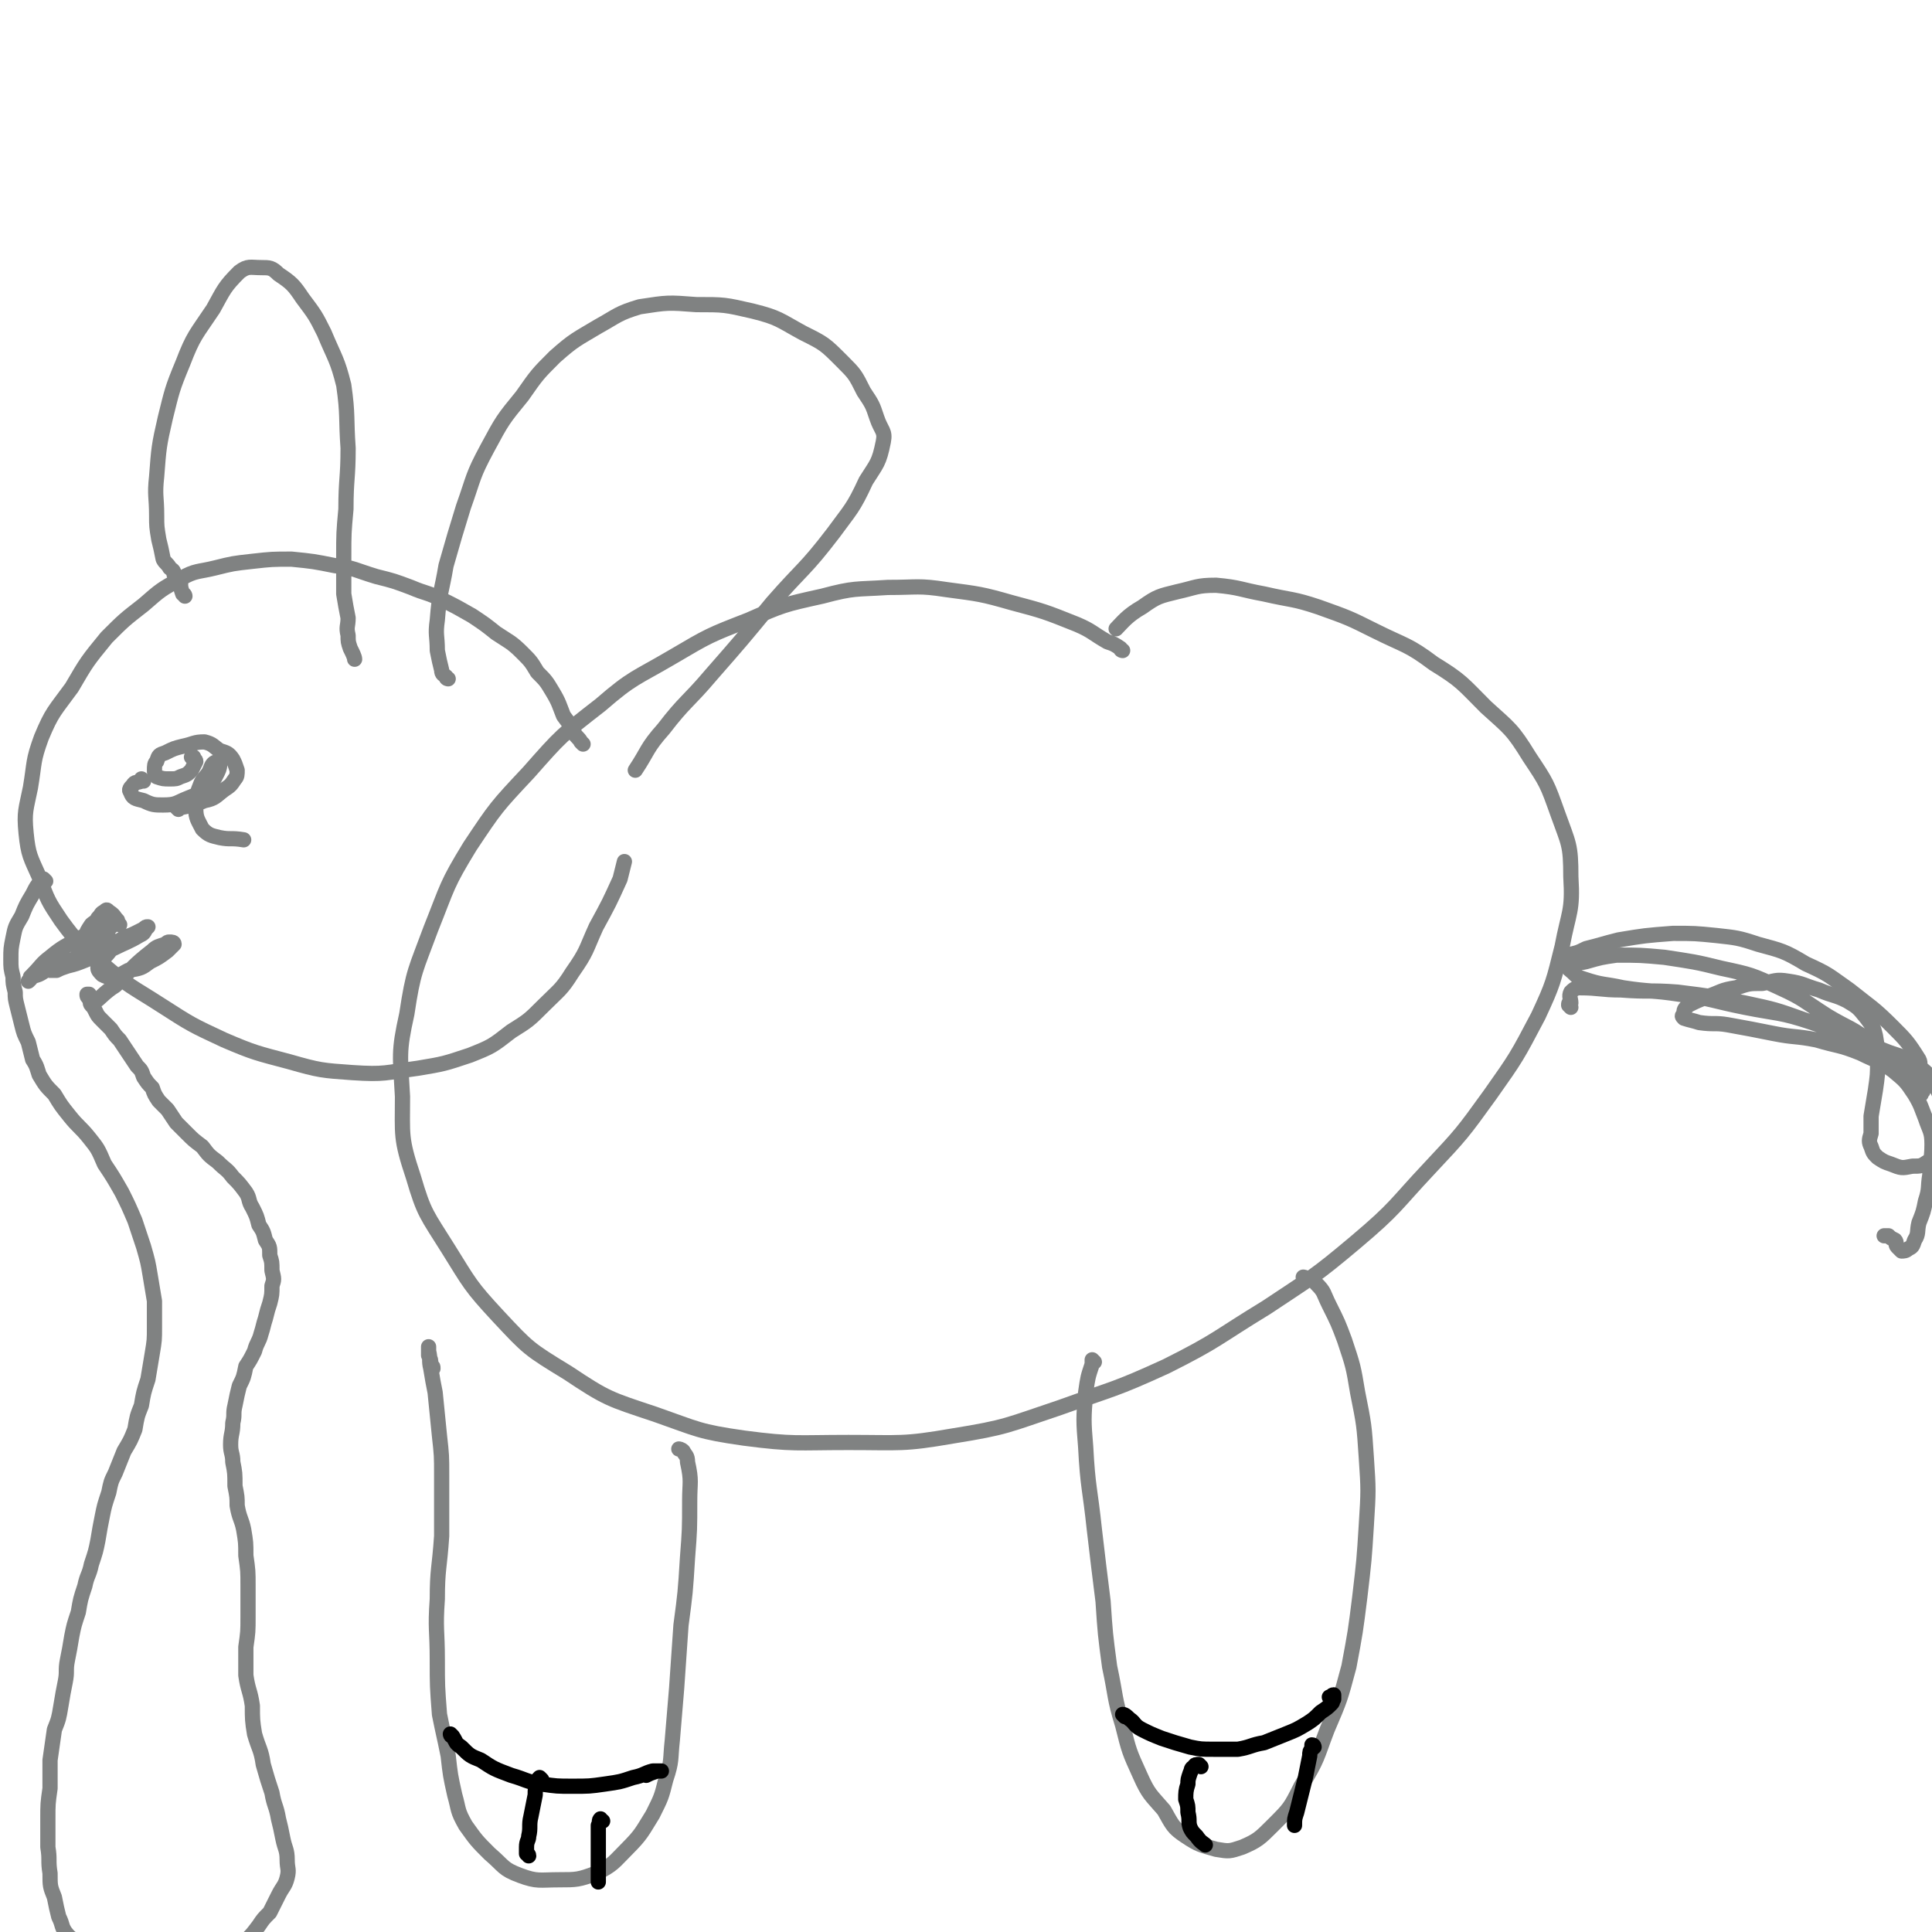 <svg viewBox='0 0 888 888' version='1.1' xmlns='http://www.w3.org/2000/svg' xmlns:xlink='http://www.w3.org/1999/xlink'><g fill='none' stroke='#808282' stroke-width='7' stroke-linecap='round' stroke-linejoin='round'><path d='M516,299c0,0 -1,0 -1,-1 -3,-2 -3,-2 -6,-3 -7,-4 -7,-5 -14,-8 -15,-6 -15,-6 -30,-10 -14,-4 -15,-4 -30,-6 -13,-2 -13,-1 -27,-1 -15,1 -15,0 -30,4 -18,4 -18,4 -34,11 -18,7 -18,7 -35,17 -17,10 -18,9 -33,22 -18,14 -18,14 -33,31 -15,16 -15,16 -27,34 -11,18 -10,18 -18,38 -7,19 -8,19 -11,39 -4,18 -3,19 -2,38 0,18 -1,19 5,37 5,17 6,17 16,33 10,16 10,17 23,31 14,15 14,15 32,26 18,12 19,12 40,19 20,7 20,8 41,11 23,3 24,2 48,2 24,0 25,1 48,-3 25,-4 25,-5 49,-13 25,-9 25,-8 49,-19 24,-12 23,-13 46,-27 21,-14 22,-14 41,-30 19,-16 18,-17 34,-34 15,-16 15,-16 28,-34 12,-17 12,-17 22,-36 7,-15 7,-16 11,-32 3,-16 5,-16 4,-32 0,-15 -1,-15 -6,-29 -5,-14 -5,-14 -13,-26 -8,-13 -9,-13 -20,-23 -11,-11 -11,-12 -24,-20 -12,-9 -13,-8 -27,-15 -12,-6 -12,-6 -26,-11 -12,-4 -12,-3 -25,-6 -11,-2 -11,-3 -22,-4 -9,0 -9,1 -18,3 -8,2 -9,2 -16,7 -7,4 -9,7 -12,10 '/><path d='M719,440c0,0 -1,-1 -1,-1 0,0 1,1 2,0 5,-1 5,-1 9,-3 8,-2 7,-2 15,-4 12,-2 12,-2 25,-3 10,0 10,0 20,1 9,1 10,1 19,4 11,3 12,3 22,9 11,5 10,5 20,12 10,8 11,8 20,17 6,6 7,7 12,15 1,2 0,3 0,6 '/><path d='M199,629c0,-1 0,-1 -1,-1 0,-1 0,-1 0,-1 0,-2 0,-2 -1,-4 0,-1 0,-1 0,-3 0,0 0,-1 0,-1 0,1 0,1 0,2 1,4 0,4 1,8 1,6 1,6 2,11 1,10 1,10 2,20 1,9 1,9 1,18 0,14 0,14 0,28 -1,15 -2,15 -2,29 -1,14 0,14 0,28 0,12 0,12 1,25 2,10 2,9 4,19 1,9 1,9 3,18 2,7 1,7 5,14 5,7 5,7 11,13 7,6 6,7 14,10 8,3 9,2 18,2 8,0 9,0 17,-3 8,-4 8,-5 14,-11 7,-7 7,-8 12,-16 4,-8 4,-8 6,-16 3,-9 2,-9 3,-18 1,-12 1,-12 2,-24 1,-14 1,-14 2,-29 2,-15 2,-15 3,-31 1,-13 1,-13 1,-26 0,-9 1,-9 -1,-18 0,-3 -1,-3 -2,-5 -1,-1 -2,-1 -2,-1 '/><path d='M503,626c0,0 -1,-1 -1,-1 0,0 0,1 0,2 -2,6 -2,6 -3,13 -1,12 -1,13 0,25 1,19 2,19 4,38 2,17 2,17 4,33 1,15 1,15 3,30 3,14 2,14 6,27 3,12 3,12 8,23 4,9 5,9 11,16 4,7 4,8 10,12 6,4 7,4 14,6 6,1 6,1 12,-1 7,-3 8,-4 14,-10 8,-8 8,-8 13,-18 8,-13 7,-13 12,-26 6,-14 6,-14 10,-29 3,-16 3,-16 5,-32 2,-17 2,-17 3,-33 1,-16 1,-16 0,-31 -1,-15 -1,-15 -4,-30 -2,-12 -2,-12 -6,-24 -3,-8 -3,-8 -7,-16 -3,-6 -2,-6 -6,-10 -1,-2 -2,-2 -4,-2 -1,-1 -2,-1 -2,-1 '/><path d='M268,342c0,0 0,0 -1,-1 -1,-2 -2,-2 -3,-4 -2,-4 -2,-4 -5,-8 -2,-5 -2,-6 -5,-11 -3,-5 -3,-5 -7,-9 -3,-5 -3,-5 -7,-9 -5,-5 -6,-5 -12,-9 -5,-4 -5,-4 -11,-8 -7,-4 -7,-4 -13,-7 -8,-4 -8,-3 -15,-6 -8,-3 -8,-3 -16,-5 -10,-3 -10,-4 -19,-5 -10,-2 -10,-2 -20,-3 -9,0 -9,0 -18,1 -9,1 -9,1 -17,3 -8,2 -9,1 -16,5 -9,5 -9,5 -17,12 -9,7 -9,7 -17,15 -9,11 -9,11 -16,23 -8,11 -9,11 -14,23 -4,11 -3,11 -5,23 -2,10 -3,11 -2,21 1,10 2,11 6,20 4,11 4,11 10,20 8,11 9,11 19,20 13,11 13,10 27,19 14,9 14,9 29,16 14,6 15,6 30,10 14,4 15,4 29,5 15,1 15,0 30,-2 12,-2 12,-2 24,-6 10,-4 10,-4 19,-11 8,-5 8,-5 15,-12 7,-7 8,-7 13,-15 7,-10 6,-10 11,-21 6,-11 6,-11 11,-22 1,-4 1,-4 2,-8 '/><path d='M21,405c0,0 -1,-1 -1,-1 -3,3 -3,3 -5,7 -3,5 -3,5 -5,10 -3,5 -3,5 -4,10 -1,5 -1,5 -1,10 0,4 0,4 1,8 0,3 0,3 1,7 0,3 0,3 1,7 1,4 1,4 2,8 1,4 1,4 3,8 1,4 1,4 2,8 2,3 2,4 3,7 3,5 3,5 7,9 3,5 3,5 7,10 4,5 5,5 9,10 4,5 4,5 7,12 4,6 4,6 8,13 3,6 3,6 6,13 2,6 2,6 4,12 2,7 2,7 3,13 1,6 1,6 2,12 0,6 0,6 0,12 0,6 0,6 -1,12 -1,6 -1,6 -2,12 -2,6 -2,6 -3,12 -2,5 -2,5 -3,11 -2,5 -2,5 -5,10 -2,5 -2,5 -4,10 -2,4 -2,4 -3,9 -2,6 -2,6 -3,11 -1,5 -1,5 -2,11 -1,5 -1,5 -3,11 -1,5 -2,5 -3,10 -2,6 -2,6 -3,12 -2,6 -2,6 -3,11 -1,6 -1,6 -2,11 -1,5 0,5 -1,10 -1,5 -1,5 -2,11 -1,6 -1,6 -3,11 -1,7 -1,7 -2,14 0,6 0,6 0,13 -1,7 -1,7 -1,14 0,6 0,6 0,13 1,6 0,6 1,12 0,6 0,6 2,11 1,5 1,5 2,9 2,4 1,4 3,7 3,4 4,3 7,6 4,3 3,3 7,4 4,3 4,3 9,4 5,1 5,1 11,1 7,0 7,0 14,-1 6,-1 6,-1 13,-2 6,-1 6,-2 12,-4 5,-2 6,-1 10,-4 3,-3 3,-3 6,-7 2,-3 2,-3 5,-6 2,-4 2,-4 4,-8 2,-4 3,-4 4,-8 1,-4 0,-4 0,-8 0,-5 -1,-5 -2,-10 -1,-5 -1,-5 -2,-9 -1,-6 -2,-6 -3,-12 -2,-6 -2,-6 -4,-13 -1,-7 -2,-7 -4,-14 -1,-6 -1,-7 -1,-13 -1,-7 -2,-7 -3,-14 0,-6 0,-7 0,-13 1,-7 1,-7 1,-14 0,-7 0,-7 0,-14 0,-7 0,-7 -1,-14 0,-6 0,-6 -1,-12 -1,-5 -2,-5 -3,-11 0,-4 0,-4 -1,-9 0,-6 0,-6 -1,-11 0,-4 -1,-4 -1,-8 0,-5 1,-5 1,-10 1,-4 0,-4 1,-8 1,-5 1,-5 2,-9 2,-4 2,-4 3,-9 2,-3 2,-3 4,-7 1,-4 2,-4 3,-8 1,-3 1,-4 2,-7 1,-4 1,-4 2,-7 1,-4 1,-4 1,-8 1,-3 1,-3 0,-7 0,-4 0,-4 -1,-7 0,-4 0,-4 -2,-7 -1,-4 -1,-4 -3,-7 -1,-4 -1,-4 -3,-8 -2,-3 -1,-4 -3,-7 -3,-4 -3,-4 -6,-7 -3,-4 -3,-3 -7,-7 -4,-3 -4,-3 -7,-7 -4,-3 -4,-3 -7,-6 -2,-2 -2,-2 -5,-5 -2,-3 -2,-3 -4,-6 -2,-2 -2,-2 -4,-4 -2,-3 -2,-3 -3,-6 -2,-2 -2,-2 -4,-5 -1,-3 -1,-3 -3,-5 -2,-3 -2,-3 -4,-6 -2,-3 -2,-3 -4,-6 -2,-2 -2,-2 -4,-5 -2,-2 -2,-2 -4,-4 -2,-2 -2,-2 -3,-4 -1,-2 -1,-2 -2,-3 -1,-1 0,-2 -1,-3 -1,-1 -1,-1 -1,-2 0,0 0,0 1,0 0,1 0,1 0,2 '/><path d='M82,372c0,0 -1,-1 -1,-1 1,0 2,0 3,0 5,-1 5,-1 10,-3 5,-1 5,-2 9,-5 3,-2 3,-2 5,-5 1,-1 1,-2 1,-4 -1,-3 -1,-3 -2,-5 -2,-3 -3,-3 -6,-4 -3,-2 -3,-3 -7,-4 -5,0 -5,1 -10,2 -4,1 -4,1 -8,3 -3,1 -3,1 -4,4 -1,1 -1,2 -1,4 0,1 0,2 1,3 3,1 3,1 6,1 3,0 3,0 5,-1 3,-1 3,-1 5,-3 1,-2 1,-2 2,-4 0,-1 -1,-1 -1,-2 -1,0 -1,0 -1,0 '/></g>
<g fill='none' stroke='#000000' stroke-width='7' stroke-linecap='round' stroke-linejoin='round'><path d='M208,798c0,0 -1,-1 -1,-1 0,0 0,1 1,1 2,3 1,3 4,5 4,4 4,4 9,6 6,4 6,4 14,7 7,2 7,3 14,4 7,1 7,1 14,1 8,0 8,0 15,-1 7,-1 7,-1 13,-3 5,-1 5,-2 9,-3 2,0 3,0 4,0 0,0 -1,0 -2,0 -3,1 -3,1 -5,2 '/><path d='M249,818c0,0 -1,-1 -1,-1 -1,1 -1,1 -1,3 -1,2 -1,2 -1,5 -1,5 -1,5 -2,10 -1,4 0,5 -1,9 0,2 -1,2 -1,5 0,1 0,1 0,3 0,0 1,0 1,1 '/><path d='M277,837c-1,0 -1,-1 -1,-1 -1,1 0,1 -1,3 0,3 0,3 0,6 0,8 0,8 0,15 0,3 0,3 0,5 '/><path d='M517,789c0,0 -1,-1 -1,-1 1,0 2,1 3,2 3,2 2,3 6,5 4,2 4,2 9,4 6,2 6,2 13,4 5,1 5,1 11,1 6,0 6,0 11,0 6,-1 6,-2 12,-3 5,-2 5,-2 10,-4 5,-2 5,-2 10,-5 3,-2 3,-2 6,-5 3,-2 3,-2 5,-4 1,-1 0,-1 1,-2 0,-1 0,-1 0,-2 -1,0 -1,1 -2,1 '/><path d='M552,812c0,0 -1,-1 -1,-1 -1,0 -2,0 -2,1 -2,1 -1,1 -2,3 -1,3 -1,3 -1,5 -1,3 -1,4 -1,7 1,3 1,3 1,6 1,4 0,4 1,7 1,2 1,2 3,4 2,3 3,3 4,4 '/><path d='M604,803c0,0 0,-1 -1,-1 0,0 0,1 0,2 -1,1 -1,1 -1,3 -1,5 -1,5 -2,10 -2,8 -2,8 -4,16 -1,3 -1,3 -1,6 '/></g>
<g fill='none' stroke='#808282' stroke-width='7' stroke-linecap='round' stroke-linejoin='round'><path d='M722,463c0,0 -1,-1 -1,-1 0,-1 0,-1 1,-1 0,-2 -1,-3 0,-5 1,-1 2,-2 4,-2 9,0 10,1 19,1 13,1 13,0 26,1 16,2 16,2 31,5 14,3 14,3 28,8 11,3 10,4 21,9 9,4 9,4 18,8 4,3 4,3 9,6 2,2 3,2 5,5 1,2 1,2 1,4 0,1 -1,1 -1,2 0,0 0,0 -1,0 0,0 0,0 -1,0 0,0 0,0 0,0 -1,-1 -1,-1 -2,-2 -1,-2 -1,-2 -3,-4 -3,-4 -2,-5 -5,-8 -5,-5 -5,-5 -10,-9 -10,-8 -11,-7 -21,-13 -11,-7 -11,-8 -22,-13 -13,-6 -13,-6 -27,-9 -12,-3 -13,-3 -26,-5 -11,-1 -11,-1 -22,-1 -7,1 -7,1 -14,3 -4,1 -6,0 -8,2 -1,1 1,2 2,3 2,2 2,2 5,3 9,3 9,2 18,4 13,2 13,1 26,3 15,2 15,3 30,6 15,3 16,2 31,7 14,5 14,5 29,11 10,5 12,3 21,10 5,4 5,5 8,11 2,5 2,5 2,10 1,2 0,2 0,5 -1,2 -1,2 -1,4 -1,3 -1,3 -1,5 -1,2 -1,2 -1,4 -2,2 -2,3 -4,4 -3,2 -3,2 -7,2 -5,1 -5,1 -10,-1 -3,-1 -3,-1 -6,-3 -2,-2 -2,-2 -3,-5 -1,-2 -1,-3 0,-6 0,-4 0,-4 0,-8 1,-6 1,-6 2,-12 1,-7 1,-7 1,-13 0,-6 0,-6 -1,-12 -1,-4 -1,-4 -4,-8 -4,-5 -4,-5 -9,-8 -6,-3 -6,-2 -13,-5 -7,-2 -7,-3 -14,-4 -6,-1 -6,0 -12,1 -6,0 -6,0 -12,2 -7,1 -7,2 -13,4 -5,2 -5,2 -9,4 -2,2 -2,2 -2,4 -1,1 -1,1 0,2 3,1 4,1 7,2 7,1 7,0 13,1 11,2 11,2 21,4 10,2 10,1 20,3 10,3 10,2 20,6 8,4 8,3 15,8 6,5 6,5 10,11 3,5 3,6 5,11 2,6 3,6 3,12 0,7 -1,7 -1,14 -1,6 0,6 -2,12 -1,5 -1,5 -3,10 -1,4 0,5 -2,8 -1,3 -1,3 -3,4 -1,1 -2,1 -3,1 -1,-1 -1,-1 -2,-2 -1,-1 0,-2 -1,-3 -2,-1 -2,-1 -3,-2 -1,0 -2,0 -2,0 '/><path d='M85,274c0,0 0,-1 -1,-1 0,0 0,0 0,0 -1,-3 -1,-3 -1,-5 -1,-2 -1,-2 -3,-4 0,-2 -1,-2 -2,-3 -1,-2 -2,-2 -3,-4 -1,-5 -1,-5 -2,-9 -1,-6 -1,-6 -1,-11 0,-9 -1,-9 0,-18 1,-13 1,-14 4,-27 3,-12 3,-13 8,-25 5,-13 6,-13 14,-25 5,-9 5,-10 12,-17 4,-3 5,-2 10,-2 4,0 5,0 8,3 6,4 7,5 11,11 6,8 6,8 10,16 5,12 6,12 9,24 2,14 1,15 2,29 0,14 -1,14 -1,28 -1,11 -1,11 -1,22 0,9 0,9 0,17 1,6 1,6 2,11 0,4 -1,4 0,8 0,3 0,3 1,6 1,2 2,4 2,5 '/><path d='M206,312c0,0 -1,0 -1,-1 -1,-1 -2,-1 -2,-3 -1,-4 -1,-4 -2,-9 0,-7 -1,-7 0,-14 1,-13 2,-13 4,-25 4,-14 4,-14 8,-27 5,-14 4,-14 11,-27 7,-13 7,-13 16,-24 7,-10 7,-10 15,-18 9,-8 10,-8 20,-14 9,-5 9,-6 19,-9 13,-2 13,-2 26,-1 13,0 13,0 26,3 12,3 12,4 23,10 10,5 10,5 18,13 6,6 6,6 10,14 4,6 4,6 6,12 2,6 4,6 3,11 -2,10 -3,10 -8,18 -6,13 -7,13 -15,24 -13,17 -14,16 -28,32 -14,17 -14,17 -28,33 -11,13 -12,12 -22,25 -8,9 -7,10 -13,19 '/><path d='M66,359c0,0 -1,-1 -1,-1 0,0 0,1 0,1 -2,1 -3,0 -4,2 -1,1 -2,2 -1,3 1,3 2,3 6,4 4,2 5,2 9,2 6,0 6,-1 11,-3 5,-2 5,-2 9,-5 3,-3 3,-3 5,-7 1,-2 1,-3 1,-4 -1,-1 -2,-1 -3,0 -1,1 -1,2 -2,4 -2,3 -3,3 -4,6 -2,5 -2,6 -2,11 0,4 1,5 3,9 3,3 4,3 8,4 5,1 5,0 11,1 '/><path d='M55,425c0,0 0,0 -1,-1 0,0 0,0 0,-1 -2,-2 -1,-2 -4,-4 -1,-1 -1,-1 -2,0 -2,1 -1,1 -3,3 -1,2 -2,2 -3,3 -2,3 -2,3 -3,6 -1,2 -1,2 -2,4 -1,1 -1,2 -1,3 0,0 0,-1 1,-1 0,-1 0,-1 1,-1 2,-2 3,-2 5,-4 3,-2 3,-3 5,-4 2,-1 2,-1 3,-2 0,0 0,0 -1,0 -2,1 -2,1 -4,1 -4,2 -5,2 -9,4 -7,4 -8,4 -14,9 -4,3 -4,4 -8,8 -1,1 -1,2 -2,3 0,0 0,0 1,-1 0,0 0,0 0,-1 4,-1 4,-1 7,-3 5,-2 5,-2 10,-4 5,-2 5,-2 10,-4 3,-2 3,-2 6,-4 2,-1 2,-1 4,-2 0,0 0,1 0,1 -1,0 -1,0 -1,0 -3,1 -3,1 -6,3 -4,2 -4,2 -8,4 -5,2 -4,3 -9,5 -2,1 -4,0 -4,1 0,0 2,0 3,0 2,-1 2,-1 5,-2 4,-1 4,-1 9,-3 6,-3 6,-3 12,-5 6,-3 7,-3 12,-6 2,-1 2,-1 3,-3 0,0 1,-1 1,-1 -1,0 -1,0 -2,1 -2,1 -2,1 -4,2 -4,2 -4,1 -8,4 -3,3 -3,4 -6,7 -2,2 -3,2 -3,5 0,1 1,2 2,3 2,1 2,1 4,1 4,0 4,-1 8,-3 6,-1 6,-1 10,-4 4,-2 4,-2 8,-5 1,-1 2,-2 3,-3 0,-1 -1,-1 -2,-1 -1,0 -1,0 -2,1 -3,1 -4,1 -6,3 -9,7 -9,8 -17,16 -5,3 -8,7 -9,7 '/></g>
</svg>